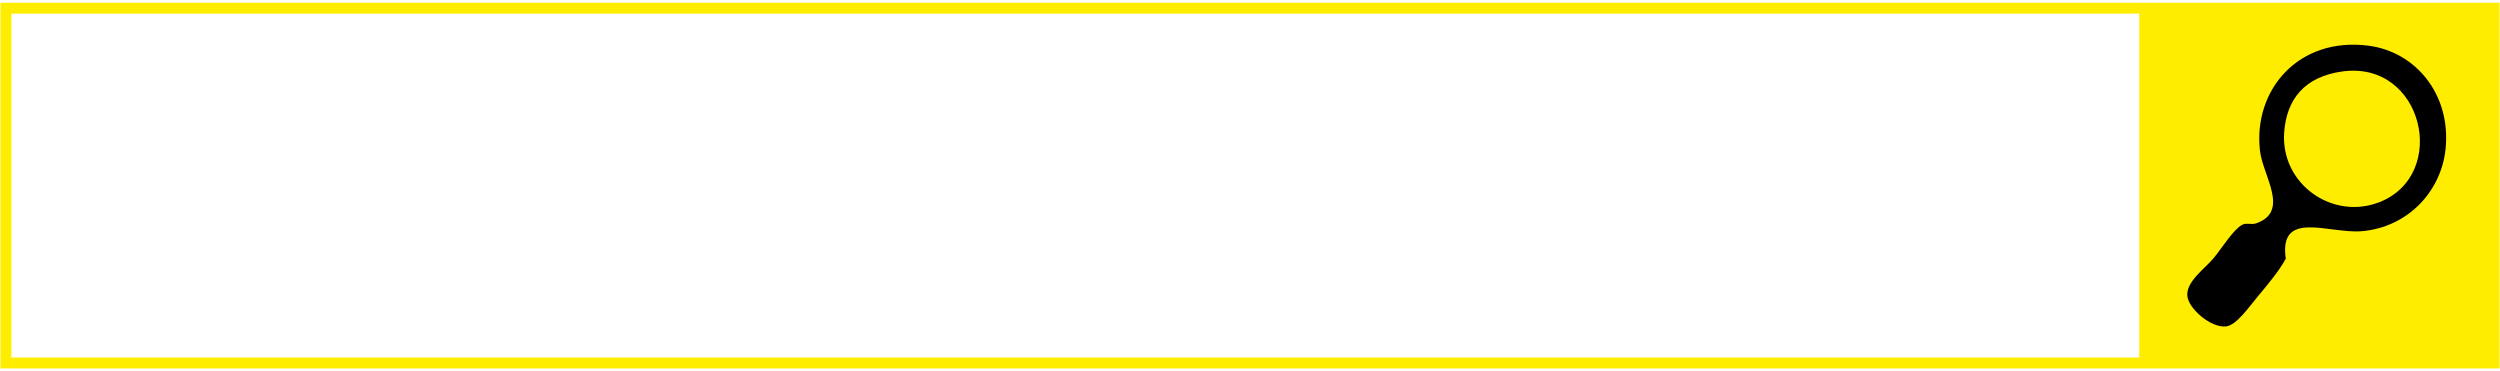 <?xml version="1.0" encoding="utf-8"?>
<!-- Generator: Adobe Illustrator 15.0.0, SVG Export Plug-In . SVG Version: 6.00 Build 0)  -->
<!DOCTYPE svg PUBLIC "-//W3C//DTD SVG 1.1//EN" "http://www.w3.org/Graphics/SVG/1.1/DTD/svg11.dtd">
<svg version="1.1" id="Capa_1" xmlns="http://www.w3.org/2000/svg" xmlns:xlink="http://www.w3.org/1999/xlink" x="0px" y="0px"
	 width="114.5px" height="17px" viewBox="0 0 114.5 17" enable-background="new 0 0 114.5 17" xml:space="preserve">
<rect x="0.271" y="0.375" fill-rule="evenodd" clip-rule="evenodd" fill="none" stroke="#FFED00" stroke-width="0.5" stroke-miterlimit="10" width="113.959" height="16.25"/>
<rect x="97.979" y="0.375" fill-rule="evenodd" clip-rule="evenodd" fill="#FFED00" width="16.25" height="16.25"/>
<path fill-rule="evenodd" clip-rule="evenodd" d="M104.688,11.846c-0.285,0.534-0.748,1.092-1.256,1.7
	c-0.424,0.506-0.998,1.35-1.48,1.404c-0.688,0.078-1.725-0.812-1.773-1.404c-0.051-0.646,0.775-1.22,1.184-1.7
	c0.393-0.462,0.912-1.328,1.33-1.551c0.197-0.107,0.412,0.018,0.666-0.075c1.52-0.558,0.275-2.164,0.146-3.326
	c-0.311-2.776,1.762-5.206,4.953-4.804c2.166,0.271,3.805,2.221,3.549,4.73c-0.203,1.977-1.758,3.596-3.846,3.77
	C106.665,10.713,104.364,9.58,104.688,11.846z M104.614,6.08c-0.156,2.357,2.219,4.018,4.361,3.18
	c3.211-1.258,2.008-6.503-1.699-5.987C105.55,3.512,104.718,4.545,104.614,6.08z"/>
</svg>
